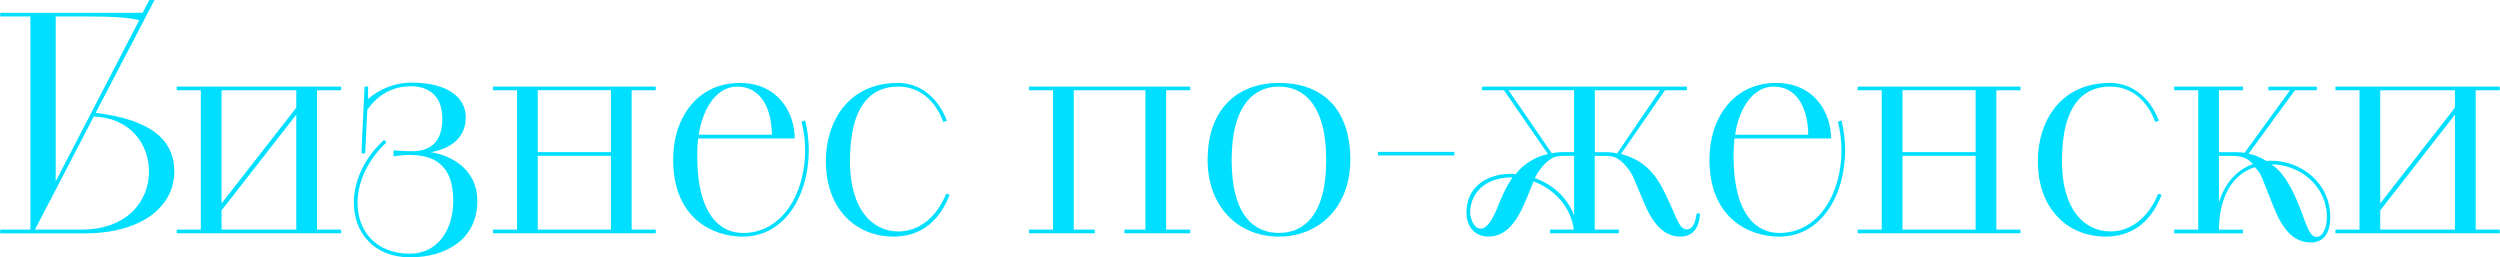<?xml version="1.0" encoding="UTF-8"?> <svg xmlns="http://www.w3.org/2000/svg" viewBox="0 0 570.00 58.69" data-guides="{&quot;vertical&quot;:[],&quot;horizontal&quot;:[]}"><defs></defs><path fill="#00dfff" stroke="none" fill-opacity="1" stroke-width="1" stroke-opacity="1" class="cls-1" id="tSvg7809e3aea4" title="Path 1" d="M0.045 52.349C2.339 52.349 4.633 52.349 6.927 52.349C6.927 36.152 6.927 19.954 6.927 3.757C4.633 3.757 2.339 3.757 0.045 3.757C0.045 3.48 0.045 3.203 0.045 2.926C10.868 2.926 21.691 2.926 32.513 2.926C33.023 1.953 33.533 0.98 34.042 0.007C34.437 0.007 34.832 0.007 35.226 0.007C30.753 8.583 26.281 17.158 21.808 25.733C34.947 27.329 39.748 32.27 39.748 39.085C39.748 47.151 32.241 53.202 19.375 53.202C12.931 53.202 6.488 53.202 0.045 53.202C0.045 52.925 0.045 52.648 0.045 52.349ZM7.971 52.349C11.493 52.349 15.014 52.349 18.536 52.349C29.102 52.349 33.969 45.747 33.969 39.137C33.969 33.086 30.006 26.969 21.389 26.557C16.916 35.154 12.444 43.752 7.971 52.349ZM12.698 41.365C19.049 29.106 25.398 16.847 31.749 4.588C29.315 4.029 26.256 3.757 20.139 3.757C17.659 3.757 15.179 3.757 12.698 3.757C12.698 16.295 12.698 28.834 12.698 41.365Z"></path><path fill="#00dfff" stroke="none" fill-opacity="1" stroke-width="1" stroke-opacity="1" class="cls-1" id="tSvgf9c94c920f" title="Path 2" d="M45.784 52.349C45.784 41.759 45.784 31.169 45.784 20.579C43.953 20.579 42.123 20.579 40.292 20.579C40.292 20.302 40.292 20.026 40.292 19.748C52.784 19.748 65.275 19.748 77.767 19.748C77.767 20.026 77.767 20.302 77.767 20.579C75.936 20.579 74.106 20.579 72.275 20.579C72.275 31.169 72.275 41.759 72.275 52.349C74.106 52.349 75.936 52.349 77.767 52.349C77.767 52.626 77.767 52.903 77.767 53.18C65.275 53.18 52.784 53.18 40.292 53.18C40.292 52.903 40.292 52.626 40.292 52.349C42.123 52.349 43.953 52.349 45.784 52.349ZM50.519 46.372C56.198 39.095 61.876 31.819 67.555 24.542C67.555 23.221 67.555 21.9 67.555 20.579C61.876 20.579 56.198 20.579 50.519 20.579C50.519 29.177 50.519 37.774 50.519 46.372ZM50.519 52.349C56.198 52.349 61.876 52.349 67.555 52.349C67.555 43.612 67.555 34.875 67.555 26.138C61.876 33.414 56.198 40.691 50.519 47.967C50.519 49.428 50.519 50.888 50.519 52.349Z"></path><path fill="#00dfff" stroke="none" fill-opacity="1" stroke-width="1" stroke-opacity="1" class="cls-1" id="tSvg4e157d7d5b" title="Path 3" d="M82.421 34.968C82.421 34.27 82.487 33.02 83.12 19.741C83.397 19.741 83.674 19.741 83.951 19.741C83.928 20.692 83.906 21.643 83.884 22.594C87.289 19.675 90.972 18.837 93.825 18.837C102.096 18.837 106.199 22.241 106.199 26.763C106.199 31.284 102.934 33.858 98.273 34.689C103.28 35.519 108.838 38.857 108.838 45.813C108.838 54.569 101.677 58.672 93.472 58.672C85.267 58.672 80.679 53.04 80.679 46.224C80.679 41.497 82.833 36.211 87.561 31.902C87.747 32.088 87.933 32.275 88.119 32.461C83.598 36.703 81.517 41.776 81.517 46.224C81.517 52.621 85.62 57.834 93.472 57.834C99.795 57.834 103.346 52.408 103.346 45.739C103.346 36.769 97.994 35.314 93.266 35.314C92.568 35.314 90.832 35.453 89.722 35.659C89.722 35.196 89.722 34.733 89.722 34.27C90.906 34.409 92.501 34.475 93.965 34.475C95.428 34.475 96.744 34.196 97.648 33.711C100.501 32.248 100.846 29.123 100.846 27.035C100.846 21.263 97.089 19.668 93.685 19.668C87.913 19.668 84.921 23.351 83.745 25.02C83.583 28.334 83.421 31.647 83.259 34.961C82.983 34.961 82.706 34.961 82.421 34.968Z"></path><path fill="#00dfff" stroke="none" fill-opacity="1" stroke-width="1" stroke-opacity="1" class="cls-1" id="tSvg53184718ed" title="Path 4" d="M117.882 52.349C117.882 41.759 117.882 31.169 117.882 20.579C116.051 20.579 114.22 20.579 112.39 20.579C112.39 20.302 112.39 20.026 112.39 19.748C124.764 19.748 137.138 19.748 149.512 19.748C149.512 20.026 149.512 20.302 149.512 20.579C147.681 20.579 145.85 20.579 144.02 20.579C144.02 31.169 144.02 41.759 144.02 52.349C145.85 52.349 147.681 52.349 149.512 52.349C149.512 52.626 149.512 52.903 149.512 53.18C137.138 53.18 124.764 53.18 112.39 53.18C112.39 52.903 112.39 52.626 112.39 52.349C114.22 52.349 116.051 52.349 117.882 52.349ZM122.609 34.689C128.17 34.689 133.731 34.689 139.292 34.689C139.292 29.983 139.292 25.277 139.292 20.572C133.731 20.572 128.17 20.572 122.609 20.572C122.609 25.277 122.609 29.983 122.609 34.689ZM139.292 35.527C133.731 35.527 128.17 35.527 122.609 35.527C122.609 41.134 122.609 46.742 122.609 52.349C128.17 52.349 133.731 52.349 139.292 52.349C139.292 46.742 139.292 41.134 139.292 35.527Z"></path><path fill="#00dfff" stroke="none" fill-opacity="1" stroke-width="1" stroke-opacity="1" class="cls-1" id="tSvga20841ea5e" title="Path 5" d="M159.173 31.564C159.033 32.814 158.967 34.064 158.967 35.461C158.967 49.71 164.739 53.121 169.393 53.121C178.289 53.121 183.576 44.225 183.576 34.211C183.576 32.123 183.296 29.902 182.745 27.748C183.022 27.655 183.299 27.562 183.576 27.469C184.134 29.696 184.406 32.13 184.406 34.211C184.406 44.636 178.848 53.952 169.393 53.952C162.371 53.952 153.475 49.643 153.475 36.431C153.475 26.63 159.173 18.91 168.628 18.91C177.252 18.91 181.142 25.447 181.215 31.564C173.87 31.564 166.525 31.564 159.173 31.564ZM159.313 30.726C164.874 30.726 170.434 30.726 175.995 30.726C175.929 24.814 173.562 19.741 168.069 19.741C163.761 19.741 160.349 24.05 159.313 30.726Z"></path><path fill="#00dfff" stroke="none" fill-opacity="1" stroke-width="1" stroke-opacity="1" class="cls-1" id="tSvg82ddd39276" title="Path 6" d="M216.522 44.423C215.059 48.107 211.794 53.944 203.728 53.944C195.178 53.944 188.296 47.688 188.296 36.769C188.296 27.66 193.442 18.903 204.773 18.903C210.059 18.903 214.022 22.587 215.897 27.527C215.62 27.62 215.343 27.714 215.066 27.807C213.331 23.079 209.78 19.741 204.773 19.741C198.861 19.741 193.788 23.704 193.788 36.777C193.788 47.621 198.795 52.768 204.846 52.768C209.088 52.768 213.257 50.129 215.764 44.144C216.019 44.237 216.274 44.33 216.522 44.423Z"></path><path fill="#00dfff" stroke="none" fill-opacity="1" stroke-width="1" stroke-opacity="1" class="cls-1" id="tSvg6fba216726" title="Path 7" d="M234.594 52.349C236.425 52.349 238.255 52.349 240.086 52.349C240.086 41.759 240.086 31.169 240.086 20.579C238.255 20.579 236.425 20.579 234.594 20.579C234.594 20.302 234.594 20.026 234.594 19.748C246.853 19.748 259.112 19.748 271.37 19.748C271.37 20.026 271.37 20.302 271.37 20.579C269.54 20.579 267.709 20.579 265.878 20.579C265.878 31.169 265.878 41.759 265.878 52.349C267.709 52.349 269.54 52.349 271.37 52.349C271.37 52.626 271.37 52.903 271.37 53.18C266.366 53.18 261.361 53.18 256.357 53.18C256.357 52.903 256.357 52.626 256.357 52.349C257.957 52.349 259.558 52.349 261.158 52.349C261.158 41.759 261.158 31.169 261.158 20.579C255.712 20.579 250.267 20.579 244.821 20.579C244.821 31.169 244.821 41.759 244.821 52.349C246.419 52.349 248.017 52.349 249.615 52.349C249.615 52.626 249.615 52.903 249.615 53.18C244.61 53.18 239.606 53.18 234.601 53.18C234.601 52.903 234.601 52.626 234.594 52.349Z"></path><path fill="#00dfff" stroke="none" fill-opacity="1" stroke-width="1" stroke-opacity="1" class="cls-1" id="tSvg410542f9dd" title="Path 8" d="M275.333 36.497C275.333 24.748 282.215 18.91 291.604 18.91C300.993 18.91 307.875 24.263 307.875 36.497C307.875 46.996 300.92 53.944 291.604 53.944C282.289 53.944 275.333 47.129 275.333 36.497ZM302.375 36.497C302.375 23.638 297.023 19.741 291.597 19.741C286.171 19.741 280.818 23.638 280.818 36.497C280.818 49.357 286.105 53.114 291.597 53.114C297.089 53.114 302.375 49.291 302.375 36.497Z"></path><path fill="#00dfff" stroke="none" fill-opacity="1" stroke-width="1" stroke-opacity="1" class="cls-1" id="tSvg16c780fb6e1" title="Path 9" d="M314.191 34.622C319.985 34.622 325.778 34.622 331.572 34.622C331.572 34.899 331.572 35.176 331.572 35.453C325.778 35.453 319.985 35.453 314.191 35.453C314.191 35.176 314.191 34.899 314.191 34.622Z"></path><path fill="#00dfff" stroke="none" fill-opacity="1" stroke-width="1" stroke-opacity="1" class="cls-1" id="tSvg3c207c888d" title="Path 10" d="M353.401 52.349C355.21 52.349 357.019 52.349 358.827 52.349C358.063 46.791 354.1 43.034 349.651 41.365C349.049 42.847 348.446 44.33 347.843 45.813C345.755 50.746 343.321 53.944 339.292 53.944C336.998 53.944 334.358 52.415 334.358 48.386C334.358 42.548 339.086 39.629 344.439 39.629C344.784 39.629 345.137 39.629 345.549 39.696C347.358 37.402 350.07 35.733 352.916 35.108C349.578 30.265 346.24 25.422 342.902 20.579C341.233 20.579 339.564 20.579 337.895 20.579C337.895 20.302 337.895 20.026 337.895 19.748C353.467 19.748 369.04 19.748 384.612 19.748C384.612 20.026 384.612 20.302 384.612 20.579C382.943 20.579 381.274 20.579 379.605 20.579C376.267 25.422 372.929 30.265 369.591 35.108C376.127 36.843 378.348 41.019 380.995 46.996C382.664 50.82 383.149 52.283 384.678 52.283C385.928 52.283 386.553 50.754 386.832 48.666C387.087 48.666 387.342 48.666 387.597 48.666C387.457 52.349 385.583 53.952 383.149 53.952C379.186 53.952 376.686 50.754 374.664 45.82C373.968 44.151 373.272 42.482 372.576 40.813C371.812 39.005 370.282 36.99 368.547 36.019C367.643 35.6 366.672 35.534 365.694 35.534C364.998 35.534 364.302 35.534 363.606 35.534C363.606 41.142 363.606 46.749 363.606 52.356C365.437 52.356 367.268 52.356 369.099 52.356C369.099 52.633 369.099 52.91 369.099 53.187C363.861 53.187 358.624 53.187 353.387 53.187C353.387 52.91 353.387 52.633 353.401 52.349ZM344.431 40.46C339.564 40.46 335.322 43.239 335.182 48.386C335.322 50.474 336.292 52.143 337.616 52.143C338.66 52.143 339.976 50.893 341.373 47.416C342.277 45.122 343.321 42.688 344.85 40.46C344.711 40.46 344.571 40.46 344.431 40.46ZM358.893 34.689C358.893 29.983 358.893 25.277 358.893 20.572C353.911 20.572 348.928 20.572 343.946 20.572C347.237 25.368 350.529 30.164 353.82 34.961C354.585 34.755 355.629 34.681 356.599 34.681C357.364 34.681 358.129 34.681 358.893 34.689ZM358.893 35.527C358.175 35.527 357.457 35.527 356.739 35.527C355.769 35.527 354.791 35.593 353.96 36.012C352.225 36.983 350.762 38.931 349.931 40.6C353.828 41.989 357.298 44.842 358.901 49.151C358.901 44.609 358.901 40.068 358.893 35.527ZM378.502 20.579C373.542 20.579 368.581 20.579 363.621 20.579C363.621 25.285 363.621 29.99 363.621 34.696C364.364 34.696 365.106 34.696 365.849 34.696C366.547 34.696 367.518 34.696 368.702 34.975C371.968 30.179 375.235 25.383 378.502 20.579Z"></path><path fill="#00dfff" stroke="none" fill-opacity="1" stroke-width="1" stroke-opacity="1" class="cls-1" id="tSvgd1fc0c45a4" title="Path 11" d="M395.457 31.564C395.317 32.814 395.251 34.064 395.251 35.461C395.251 49.71 401.023 53.121 405.677 53.121C414.573 53.121 419.86 44.225 419.86 34.211C419.86 32.123 419.58 29.902 419.029 27.748C419.306 27.655 419.582 27.562 419.86 27.469C420.418 29.696 420.69 32.13 420.69 34.211C420.69 44.636 415.132 53.952 405.677 53.952C398.655 53.952 389.759 49.643 389.759 36.431C389.759 26.63 395.457 18.91 404.912 18.91C413.536 18.91 417.426 25.447 417.499 31.564C410.154 31.564 402.809 31.564 395.457 31.564ZM395.597 30.726C401.157 30.726 406.718 30.726 412.279 30.726C412.213 24.814 409.846 19.741 404.353 19.741C400.045 19.741 396.633 24.05 395.597 30.726Z"></path><path fill="#00dfff" stroke="none" fill-opacity="1" stroke-width="1" stroke-opacity="1" class="cls-1" id="tSvgd4168d9e27" title="Path 12" d="M429.035 52.349C429.035 41.759 429.035 31.169 429.035 20.579C427.204 20.579 425.374 20.579 423.543 20.579C423.543 20.302 423.543 20.026 423.543 19.748C435.917 19.748 448.291 19.748 460.665 19.748C460.665 20.026 460.665 20.302 460.665 20.579C458.834 20.579 457.004 20.579 455.173 20.579C455.173 31.169 455.173 41.759 455.173 52.349C457.004 52.349 458.834 52.349 460.665 52.349C460.665 52.626 460.665 52.903 460.665 53.18C448.291 53.18 435.917 53.18 423.543 53.18C423.543 52.903 423.543 52.626 423.543 52.349C425.374 52.349 427.204 52.349 429.035 52.349ZM433.763 34.689C439.324 34.689 444.885 34.689 450.445 34.689C450.445 29.983 450.445 25.277 450.445 20.572C444.885 20.572 439.324 20.572 433.763 20.572C433.763 25.277 433.763 29.983 433.763 34.689ZM450.445 35.527C444.885 35.527 439.324 35.527 433.763 35.527C433.763 41.134 433.763 46.742 433.763 52.349C439.324 52.349 444.885 52.349 450.445 52.349C450.445 46.742 450.445 41.134 450.445 35.527Z"></path><path fill="#00dfff" stroke="none" fill-opacity="1" stroke-width="1" stroke-opacity="1" class="cls-1" id="tSvga79323dcb1" title="Path 13" d="M492.854 44.423C491.391 48.107 488.127 53.944 480.061 53.944C471.51 53.944 464.628 47.688 464.628 36.769C464.628 27.66 469.775 18.903 481.105 18.903C486.391 18.903 490.354 22.587 492.229 27.527C491.952 27.62 491.675 27.714 491.398 27.807C489.663 23.079 486.112 19.741 481.105 19.741C475.194 19.741 470.12 23.704 470.12 36.777C470.12 47.621 475.127 52.768 481.178 52.768C485.421 52.768 489.59 50.129 492.097 44.144C492.352 44.237 492.606 44.33 492.854 44.423Z"></path><path fill="#00dfff" stroke="none" fill-opacity="1" stroke-width="1" stroke-opacity="1" class="cls-1" id="tSvg168f76cd1cb" title="Path 14" d="M495.7 52.349C497.53 52.349 499.361 52.349 501.192 52.349C501.192 41.759 501.192 31.169 501.192 20.579C499.361 20.579 497.53 20.579 495.7 20.579C495.7 20.302 495.7 20.026 495.7 19.748C500.937 19.748 506.174 19.748 511.411 19.748C511.411 20.026 511.411 20.302 511.411 20.579C509.581 20.579 507.75 20.579 505.919 20.579C505.919 25.285 505.919 29.99 505.919 34.696C507.007 34.696 508.096 34.696 509.184 34.696C509.948 34.696 510.779 34.696 511.757 34.836C515.21 30.086 518.663 25.336 522.117 20.587C520.472 20.587 518.828 20.587 517.183 20.587C517.183 20.31 517.183 20.033 517.183 19.756C520.869 19.756 524.555 19.756 528.241 19.756C528.241 20.033 528.241 20.31 528.241 20.587C526.572 20.587 524.903 20.587 523.234 20.587C519.712 25.407 516.191 30.228 512.669 35.049C513.919 35.255 515.308 35.813 516.771 36.718C517.117 36.652 517.47 36.652 517.882 36.652C524.624 36.652 531.3 41.659 531.3 49.511C531.3 53.408 529.631 55.283 526.852 55.283C522.889 55.283 520.315 52.151 518.367 47.151C515.448 39.923 515.727 39.85 514.125 38.115C509.603 39.504 505.993 44.026 505.919 52.364C507.75 52.364 509.581 52.364 511.411 52.364C511.411 52.641 511.411 52.918 511.411 53.195C506.174 53.195 500.937 53.195 495.7 53.195C495.7 52.918 495.7 52.641 495.7 52.349ZM505.919 46.166C507.309 41.504 510.228 38.659 513.639 37.409C512.456 36.019 511 35.534 508.772 35.534C507.821 35.534 506.87 35.534 505.919 35.534C505.919 39.08 505.919 42.627 505.919 46.166ZM518.087 37.615C521.352 39.843 523.44 44.776 525.043 49.158C526.087 51.937 526.778 54.025 528.168 54.025C529.557 54.025 530.528 52.011 530.528 49.504C530.528 42.203 524.131 37.475 517.874 37.475C517.943 37.522 518.011 37.568 518.087 37.615Z"></path><path fill="#00dfff" stroke="none" fill-opacity="1" stroke-width="1" stroke-opacity="1" class="cls-1" id="tSvgd00ea0883f" title="Path 15" d="M537.968 52.349C537.968 41.759 537.968 31.169 537.968 20.579C536.138 20.579 534.307 20.579 532.476 20.579C532.476 20.302 532.476 20.026 532.476 19.748C544.968 19.748 557.46 19.748 569.951 19.748C569.951 20.026 569.951 20.302 569.951 20.579C568.121 20.579 566.29 20.579 564.459 20.579C564.459 31.169 564.459 41.759 564.459 52.349C566.29 52.349 568.121 52.349 569.951 52.349C569.951 52.626 569.951 52.903 569.951 53.18C557.46 53.18 544.968 53.18 532.476 53.18C532.476 52.903 532.476 52.626 532.476 52.349C534.307 52.349 536.138 52.349 537.968 52.349ZM542.696 46.372C548.375 39.095 554.053 31.819 559.731 24.542C559.731 23.221 559.731 21.9 559.731 20.579C554.053 20.579 548.375 20.579 542.696 20.579C542.696 29.177 542.696 37.774 542.696 46.372ZM542.696 52.349C548.375 52.349 554.053 52.349 559.731 52.349C559.731 43.612 559.731 34.875 559.731 26.138C554.053 33.414 548.375 40.691 542.696 47.967C542.696 49.428 542.696 50.888 542.696 52.349Z"></path></svg> 